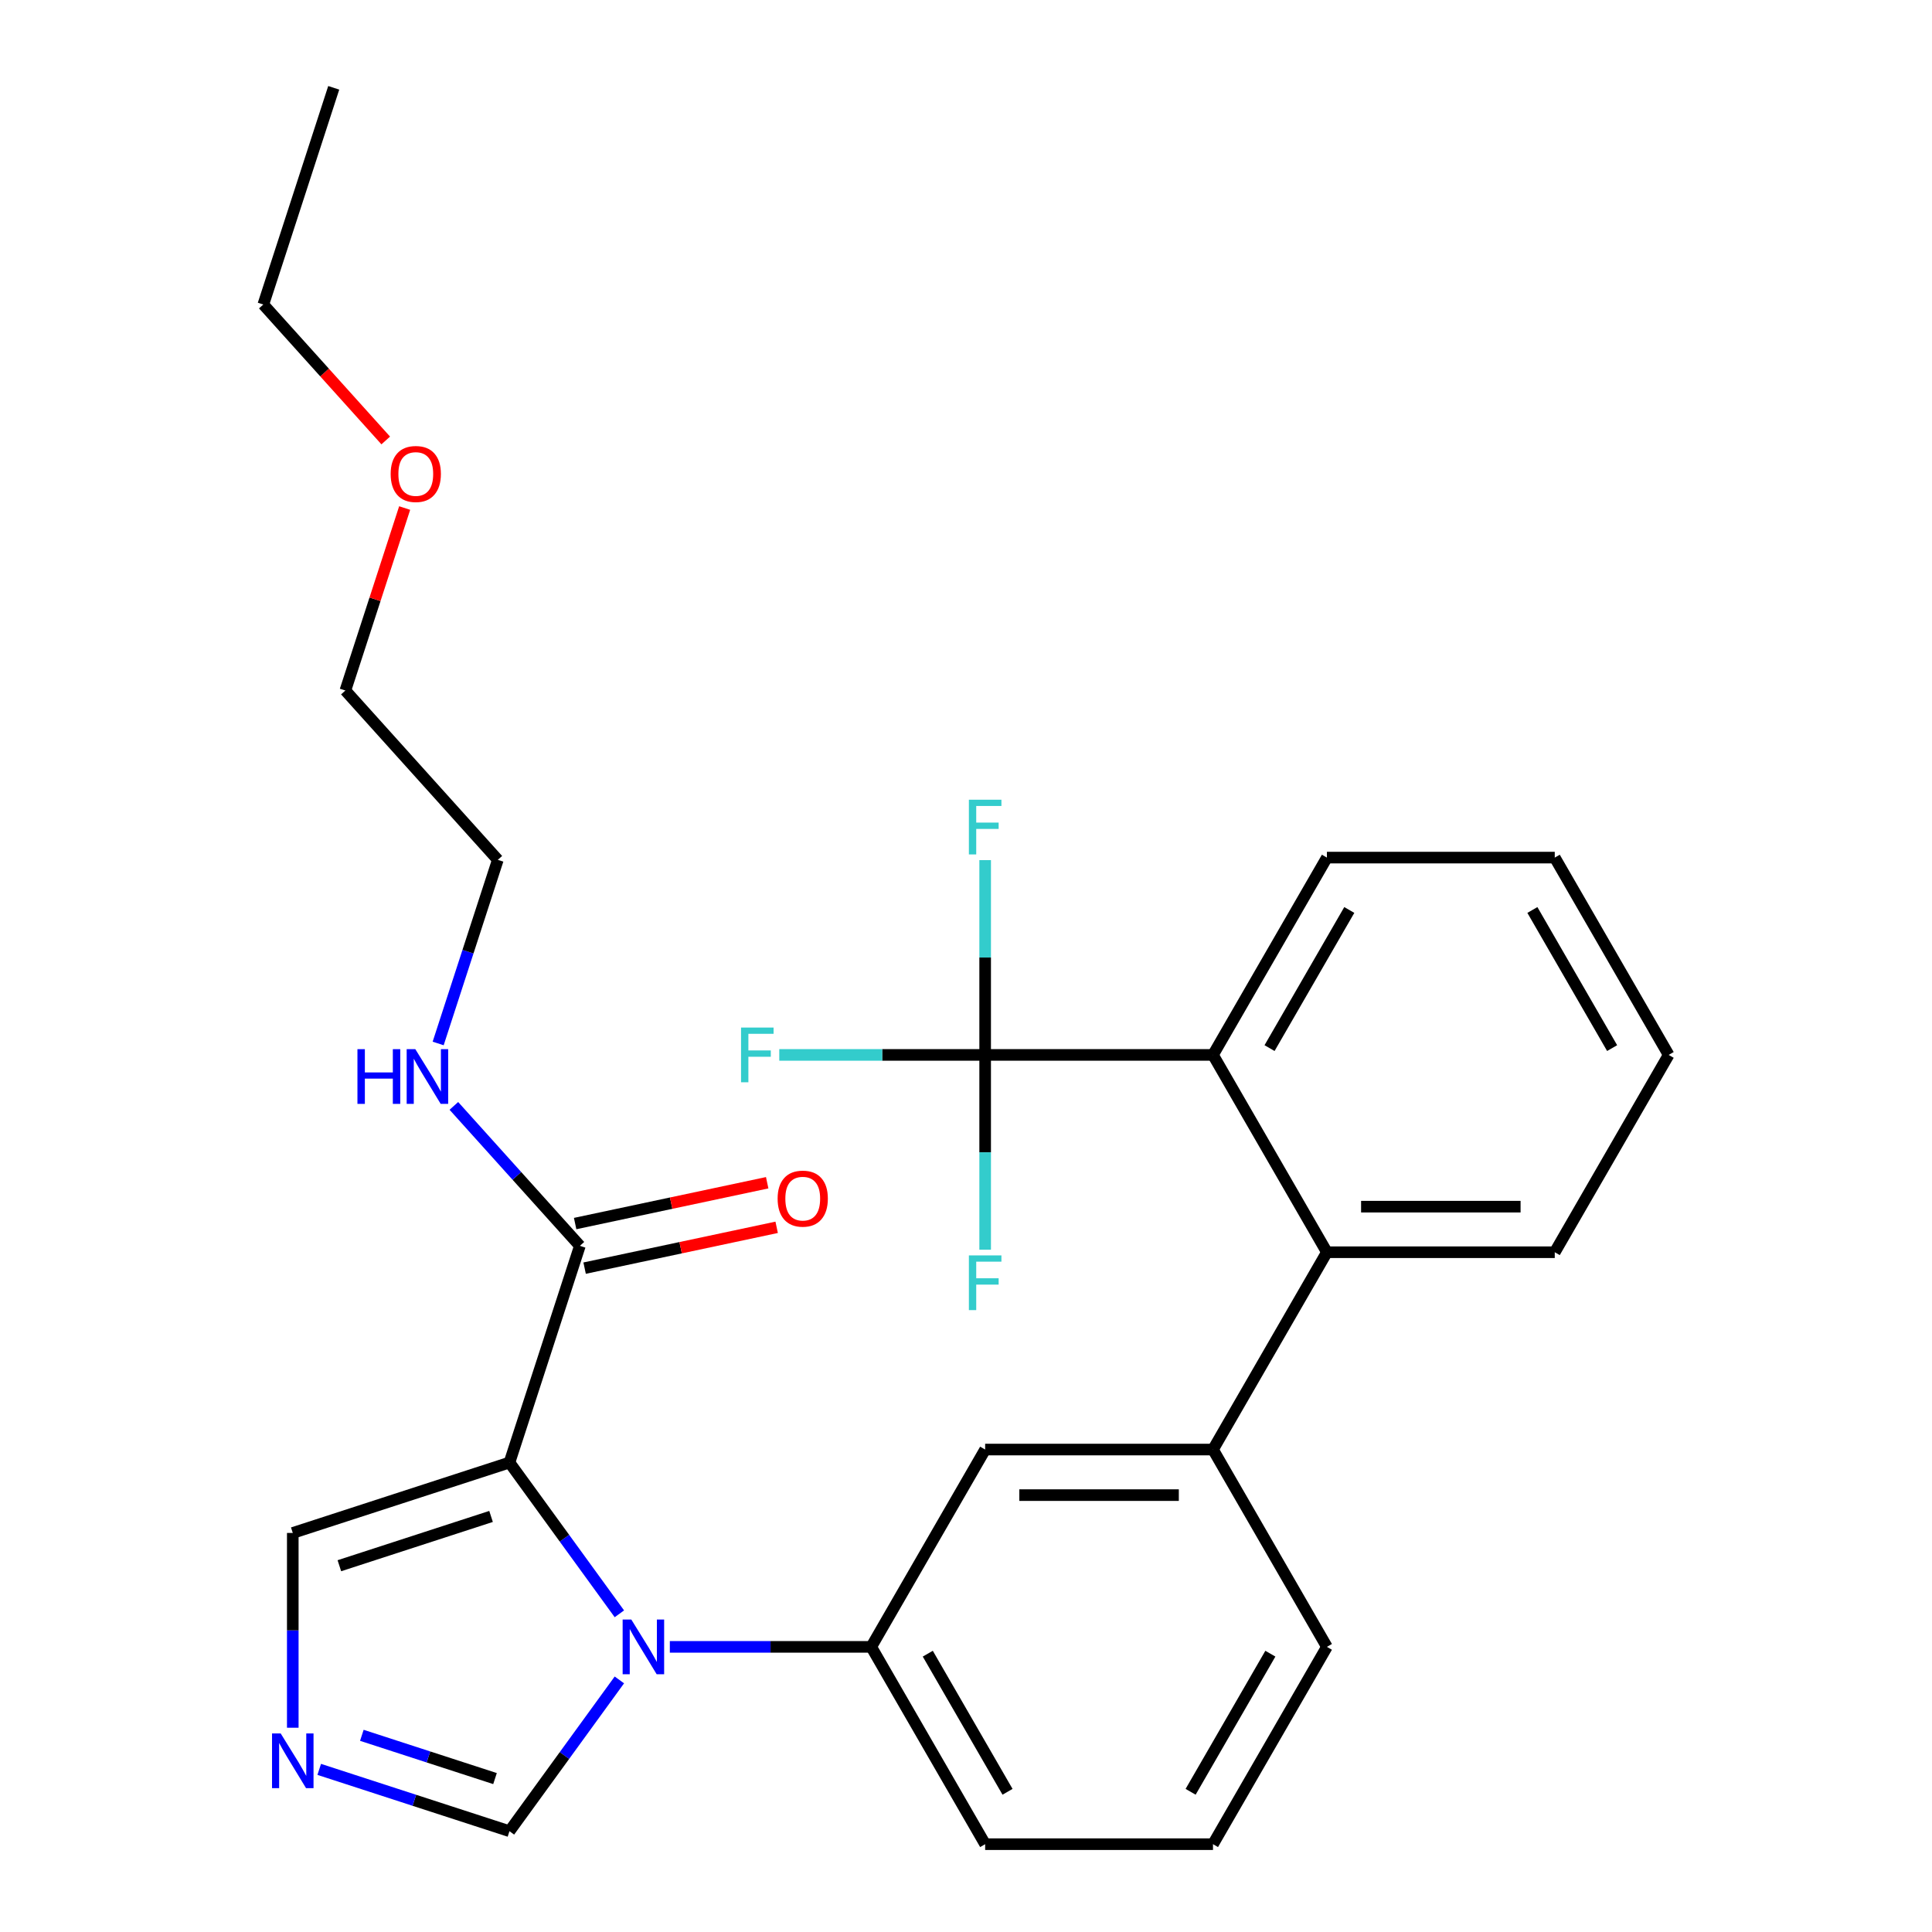 <?xml version='1.0' encoding='iso-8859-1'?>
<svg version='1.1' baseProfile='full'
              xmlns='http://www.w3.org/2000/svg'
                      xmlns:rdkit='http://www.rdkit.org/xml'
                      xmlns:xlink='http://www.w3.org/1999/xlink'
                  xml:space='preserve'
width='1000px' height='1000px' viewBox='0 0 1000 1000'>
<!-- END OF HEADER -->
<rect style='opacity:1.0;fill:#FFFFFF;stroke:none' width='1000' height='1000' x='0' y='0'> </rect>
<path class='bond-0' d='M 300.143,644.848 L 267.531,608.63' style='fill:none;fill-rule:evenodd;stroke:#000000;stroke-width:6px;stroke-linecap:butt;stroke-linejoin:miter;stroke-opacity:1' />
<path class='bond-0' d='M 267.531,608.63 L 234.92,572.411' style='fill:none;fill-rule:evenodd;stroke:#0000FF;stroke-width:6px;stroke-linecap:butt;stroke-linejoin:miter;stroke-opacity:1' />
<path class='bond-1' d='M 302.595,656.384 L 352.297,645.819' style='fill:none;fill-rule:evenodd;stroke:#000000;stroke-width:6px;stroke-linecap:butt;stroke-linejoin:miter;stroke-opacity:1' />
<path class='bond-1' d='M 352.297,645.819 L 402,635.255' style='fill:none;fill-rule:evenodd;stroke:#FF0000;stroke-width:6px;stroke-linecap:butt;stroke-linejoin:miter;stroke-opacity:1' />
<path class='bond-1' d='M 297.691,633.313 L 347.393,622.748' style='fill:none;fill-rule:evenodd;stroke:#000000;stroke-width:6px;stroke-linecap:butt;stroke-linejoin:miter;stroke-opacity:1' />
<path class='bond-1' d='M 347.393,622.748 L 397.096,612.184' style='fill:none;fill-rule:evenodd;stroke:#FF0000;stroke-width:6px;stroke-linecap:butt;stroke-linejoin:miter;stroke-opacity:1' />
<path class='bond-2' d='M 300.143,644.848 L 263.7,757.007' style='fill:none;fill-rule:evenodd;stroke:#000000;stroke-width:6px;stroke-linecap:butt;stroke-linejoin:miter;stroke-opacity:1' />
<path class='bond-3' d='M 226.791,540.101 L 242.232,492.576' style='fill:none;fill-rule:evenodd;stroke:#0000FF;stroke-width:6px;stroke-linecap:butt;stroke-linejoin:miter;stroke-opacity:1' />
<path class='bond-3' d='M 242.232,492.576 L 257.674,445.05' style='fill:none;fill-rule:evenodd;stroke:#000000;stroke-width:6px;stroke-linecap:butt;stroke-linejoin:miter;stroke-opacity:1' />
<path class='bond-4' d='M 686.809,852.415 L 627.844,954.545' style='fill:none;fill-rule:evenodd;stroke:#000000;stroke-width:6px;stroke-linecap:butt;stroke-linejoin:miter;stroke-opacity:1' />
<path class='bond-4' d='M 657.538,855.941 L 616.263,927.433' style='fill:none;fill-rule:evenodd;stroke:#000000;stroke-width:6px;stroke-linecap:butt;stroke-linejoin:miter;stroke-opacity:1' />
<path class='bond-5' d='M 686.809,852.415 L 627.844,750.284' style='fill:none;fill-rule:evenodd;stroke:#000000;stroke-width:6px;stroke-linecap:butt;stroke-linejoin:miter;stroke-opacity:1' />
<path class='bond-6' d='M 627.844,954.545 L 509.914,954.545' style='fill:none;fill-rule:evenodd;stroke:#000000;stroke-width:6px;stroke-linecap:butt;stroke-linejoin:miter;stroke-opacity:1' />
<path class='bond-7' d='M 509.914,954.545 L 450.948,852.415' style='fill:none;fill-rule:evenodd;stroke:#000000;stroke-width:6px;stroke-linecap:butt;stroke-linejoin:miter;stroke-opacity:1' />
<path class='bond-7' d='M 521.495,927.433 L 480.219,855.941' style='fill:none;fill-rule:evenodd;stroke:#000000;stroke-width:6px;stroke-linecap:butt;stroke-linejoin:miter;stroke-opacity:1' />
<path class='bond-8' d='M 450.948,852.415 L 509.914,750.284' style='fill:none;fill-rule:evenodd;stroke:#000000;stroke-width:6px;stroke-linecap:butt;stroke-linejoin:miter;stroke-opacity:1' />
<path class='bond-9' d='M 450.948,852.415 L 398.827,852.415' style='fill:none;fill-rule:evenodd;stroke:#000000;stroke-width:6px;stroke-linecap:butt;stroke-linejoin:miter;stroke-opacity:1' />
<path class='bond-9' d='M 398.827,852.415 L 346.706,852.415' style='fill:none;fill-rule:evenodd;stroke:#0000FF;stroke-width:6px;stroke-linecap:butt;stroke-linejoin:miter;stroke-opacity:1' />
<path class='bond-10' d='M 509.914,750.284 L 627.844,750.284' style='fill:none;fill-rule:evenodd;stroke:#000000;stroke-width:6px;stroke-linecap:butt;stroke-linejoin:miter;stroke-opacity:1' />
<path class='bond-10' d='M 527.603,773.87 L 610.154,773.87' style='fill:none;fill-rule:evenodd;stroke:#000000;stroke-width:6px;stroke-linecap:butt;stroke-linejoin:miter;stroke-opacity:1' />
<path class='bond-11' d='M 627.844,750.284 L 686.809,648.153' style='fill:none;fill-rule:evenodd;stroke:#000000;stroke-width:6px;stroke-linecap:butt;stroke-linejoin:miter;stroke-opacity:1' />
<path class='bond-12' d='M 686.809,648.153 L 804.74,648.153' style='fill:none;fill-rule:evenodd;stroke:#000000;stroke-width:6px;stroke-linecap:butt;stroke-linejoin:miter;stroke-opacity:1' />
<path class='bond-12' d='M 704.499,624.567 L 787.05,624.567' style='fill:none;fill-rule:evenodd;stroke:#000000;stroke-width:6px;stroke-linecap:butt;stroke-linejoin:miter;stroke-opacity:1' />
<path class='bond-13' d='M 686.809,648.153 L 627.844,546.022' style='fill:none;fill-rule:evenodd;stroke:#000000;stroke-width:6px;stroke-linecap:butt;stroke-linejoin:miter;stroke-opacity:1' />
<path class='bond-14' d='M 804.74,648.153 L 863.705,546.022' style='fill:none;fill-rule:evenodd;stroke:#000000;stroke-width:6px;stroke-linecap:butt;stroke-linejoin:miter;stroke-opacity:1' />
<path class='bond-15' d='M 863.705,546.022 L 804.74,443.892' style='fill:none;fill-rule:evenodd;stroke:#000000;stroke-width:6px;stroke-linecap:butt;stroke-linejoin:miter;stroke-opacity:1' />
<path class='bond-15' d='M 834.434,542.496 L 793.158,471.004' style='fill:none;fill-rule:evenodd;stroke:#000000;stroke-width:6px;stroke-linecap:butt;stroke-linejoin:miter;stroke-opacity:1' />
<path class='bond-16' d='M 804.74,443.892 L 686.809,443.892' style='fill:none;fill-rule:evenodd;stroke:#000000;stroke-width:6px;stroke-linecap:butt;stroke-linejoin:miter;stroke-opacity:1' />
<path class='bond-17' d='M 686.809,443.892 L 627.844,546.022' style='fill:none;fill-rule:evenodd;stroke:#000000;stroke-width:6px;stroke-linecap:butt;stroke-linejoin:miter;stroke-opacity:1' />
<path class='bond-17' d='M 698.391,471.004 L 657.115,542.496' style='fill:none;fill-rule:evenodd;stroke:#000000;stroke-width:6px;stroke-linecap:butt;stroke-linejoin:miter;stroke-opacity:1' />
<path class='bond-18' d='M 627.844,546.022 L 509.914,546.022' style='fill:none;fill-rule:evenodd;stroke:#000000;stroke-width:6px;stroke-linecap:butt;stroke-linejoin:miter;stroke-opacity:1' />
<path class='bond-19' d='M 320.588,869.523 L 292.144,908.673' style='fill:none;fill-rule:evenodd;stroke:#0000FF;stroke-width:6px;stroke-linecap:butt;stroke-linejoin:miter;stroke-opacity:1' />
<path class='bond-19' d='M 292.144,908.673 L 263.7,947.822' style='fill:none;fill-rule:evenodd;stroke:#000000;stroke-width:6px;stroke-linecap:butt;stroke-linejoin:miter;stroke-opacity:1' />
<path class='bond-20' d='M 320.588,835.306 L 292.144,796.157' style='fill:none;fill-rule:evenodd;stroke:#0000FF;stroke-width:6px;stroke-linecap:butt;stroke-linejoin:miter;stroke-opacity:1' />
<path class='bond-20' d='M 292.144,796.157 L 263.7,757.007' style='fill:none;fill-rule:evenodd;stroke:#000000;stroke-width:6px;stroke-linecap:butt;stroke-linejoin:miter;stroke-opacity:1' />
<path class='bond-21' d='M 263.7,947.822 L 214.465,931.825' style='fill:none;fill-rule:evenodd;stroke:#000000;stroke-width:6px;stroke-linecap:butt;stroke-linejoin:miter;stroke-opacity:1' />
<path class='bond-21' d='M 214.465,931.825 L 165.23,915.827' style='fill:none;fill-rule:evenodd;stroke:#0000FF;stroke-width:6px;stroke-linecap:butt;stroke-linejoin:miter;stroke-opacity:1' />
<path class='bond-21' d='M 256.218,920.591 L 221.753,909.393' style='fill:none;fill-rule:evenodd;stroke:#000000;stroke-width:6px;stroke-linecap:butt;stroke-linejoin:miter;stroke-opacity:1' />
<path class='bond-21' d='M 221.753,909.393 L 187.289,898.195' style='fill:none;fill-rule:evenodd;stroke:#0000FF;stroke-width:6px;stroke-linecap:butt;stroke-linejoin:miter;stroke-opacity:1' />
<path class='bond-22' d='M 151.542,894.272 L 151.542,843.861' style='fill:none;fill-rule:evenodd;stroke:#0000FF;stroke-width:6px;stroke-linecap:butt;stroke-linejoin:miter;stroke-opacity:1' />
<path class='bond-22' d='M 151.542,843.861 L 151.542,793.449' style='fill:none;fill-rule:evenodd;stroke:#000000;stroke-width:6px;stroke-linecap:butt;stroke-linejoin:miter;stroke-opacity:1' />
<path class='bond-23' d='M 151.542,793.449 L 263.7,757.007' style='fill:none;fill-rule:evenodd;stroke:#000000;stroke-width:6px;stroke-linecap:butt;stroke-linejoin:miter;stroke-opacity:1' />
<path class='bond-23' d='M 175.654,810.415 L 254.165,784.905' style='fill:none;fill-rule:evenodd;stroke:#000000;stroke-width:6px;stroke-linecap:butt;stroke-linejoin:miter;stroke-opacity:1' />
<path class='bond-24' d='M 509.914,546.022 L 456.632,546.022' style='fill:none;fill-rule:evenodd;stroke:#000000;stroke-width:6px;stroke-linecap:butt;stroke-linejoin:miter;stroke-opacity:1' />
<path class='bond-24' d='M 456.632,546.022 L 403.351,546.022' style='fill:none;fill-rule:evenodd;stroke:#33CCCC;stroke-width:6px;stroke-linecap:butt;stroke-linejoin:miter;stroke-opacity:1' />
<path class='bond-25' d='M 509.914,546.022 L 509.914,495.611' style='fill:none;fill-rule:evenodd;stroke:#000000;stroke-width:6px;stroke-linecap:butt;stroke-linejoin:miter;stroke-opacity:1' />
<path class='bond-25' d='M 509.914,495.611 L 509.914,445.2' style='fill:none;fill-rule:evenodd;stroke:#33CCCC;stroke-width:6px;stroke-linecap:butt;stroke-linejoin:miter;stroke-opacity:1' />
<path class='bond-26' d='M 509.914,546.022 L 509.914,596.433' style='fill:none;fill-rule:evenodd;stroke:#000000;stroke-width:6px;stroke-linecap:butt;stroke-linejoin:miter;stroke-opacity:1' />
<path class='bond-26' d='M 509.914,596.433 L 509.914,646.845' style='fill:none;fill-rule:evenodd;stroke:#33CCCC;stroke-width:6px;stroke-linecap:butt;stroke-linejoin:miter;stroke-opacity:1' />
<path class='bond-27' d='M 178.763,357.411 L 194.108,310.186' style='fill:none;fill-rule:evenodd;stroke:#000000;stroke-width:6px;stroke-linecap:butt;stroke-linejoin:miter;stroke-opacity:1' />
<path class='bond-27' d='M 194.108,310.186 L 209.452,262.961' style='fill:none;fill-rule:evenodd;stroke:#FF0000;stroke-width:6px;stroke-linecap:butt;stroke-linejoin:miter;stroke-opacity:1' />
<path class='bond-28' d='M 178.763,357.411 L 257.674,445.05' style='fill:none;fill-rule:evenodd;stroke:#000000;stroke-width:6px;stroke-linecap:butt;stroke-linejoin:miter;stroke-opacity:1' />
<path class='bond-29' d='M 199.657,227.984 L 167.976,192.799' style='fill:none;fill-rule:evenodd;stroke:#FF0000;stroke-width:6px;stroke-linecap:butt;stroke-linejoin:miter;stroke-opacity:1' />
<path class='bond-29' d='M 167.976,192.799 L 136.295,157.613' style='fill:none;fill-rule:evenodd;stroke:#000000;stroke-width:6px;stroke-linecap:butt;stroke-linejoin:miter;stroke-opacity:1' />
<path class='bond-30' d='M 136.295,157.613 L 172.738,45.455' style='fill:none;fill-rule:evenodd;stroke:#000000;stroke-width:6px;stroke-linecap:butt;stroke-linejoin:miter;stroke-opacity:1' />
<path  class='atom-1' d='M 185.012 543.049
L 188.852 543.049
L 188.852 555.089
L 203.332 555.089
L 203.332 543.049
L 207.172 543.049
L 207.172 571.369
L 203.332 571.369
L 203.332 558.289
L 188.852 558.289
L 188.852 571.369
L 185.012 571.369
L 185.012 543.049
' fill='#0000FF'/>
<path  class='atom-1' d='M 214.972 543.049
L 224.252 558.049
Q 225.172 559.529, 226.652 562.209
Q 228.132 564.889, 228.212 565.049
L 228.212 543.049
L 231.972 543.049
L 231.972 571.369
L 228.092 571.369
L 218.132 554.969
Q 216.972 553.049, 215.732 550.849
Q 214.532 548.649, 214.172 547.969
L 214.172 571.369
L 210.492 571.369
L 210.492 543.049
L 214.972 543.049
' fill='#0000FF'/>
<path  class='atom-2' d='M 402.496 620.409
Q 402.496 613.609, 405.856 609.809
Q 409.216 606.009, 415.496 606.009
Q 421.776 606.009, 425.136 609.809
Q 428.496 613.609, 428.496 620.409
Q 428.496 627.289, 425.096 631.209
Q 421.696 635.089, 415.496 635.089
Q 409.256 635.089, 405.856 631.209
Q 402.496 627.329, 402.496 620.409
M 415.496 631.889
Q 419.816 631.889, 422.136 629.009
Q 424.496 626.089, 424.496 620.409
Q 424.496 614.849, 422.136 612.049
Q 419.816 609.209, 415.496 609.209
Q 411.176 609.209, 408.816 612.009
Q 406.496 614.809, 406.496 620.409
Q 406.496 626.129, 408.816 629.009
Q 411.176 631.889, 415.496 631.889
' fill='#FF0000'/>
<path  class='atom-15' d='M 326.758 838.255
L 336.038 853.255
Q 336.958 854.735, 338.438 857.415
Q 339.918 860.095, 339.998 860.255
L 339.998 838.255
L 343.758 838.255
L 343.758 866.575
L 339.878 866.575
L 329.918 850.175
Q 328.758 848.255, 327.518 846.055
Q 326.318 843.855, 325.958 843.175
L 325.958 866.575
L 322.278 866.575
L 322.278 838.255
L 326.758 838.255
' fill='#0000FF'/>
<path  class='atom-17' d='M 145.282 897.22
L 154.562 912.22
Q 155.482 913.7, 156.962 916.38
Q 158.442 919.06, 158.522 919.22
L 158.522 897.22
L 162.282 897.22
L 162.282 925.54
L 158.402 925.54
L 148.442 909.14
Q 147.282 907.22, 146.042 905.02
Q 144.842 902.82, 144.482 902.14
L 144.482 925.54
L 140.802 925.54
L 140.802 897.22
L 145.282 897.22
' fill='#0000FF'/>
<path  class='atom-21' d='M 383.563 531.862
L 400.403 531.862
L 400.403 535.102
L 387.363 535.102
L 387.363 543.702
L 398.963 543.702
L 398.963 546.982
L 387.363 546.982
L 387.363 560.182
L 383.563 560.182
L 383.563 531.862
' fill='#33CCCC'/>
<path  class='atom-22' d='M 501.494 413.932
L 518.334 413.932
L 518.334 417.172
L 505.294 417.172
L 505.294 425.772
L 516.894 425.772
L 516.894 429.052
L 505.294 429.052
L 505.294 442.252
L 501.494 442.252
L 501.494 413.932
' fill='#33CCCC'/>
<path  class='atom-23' d='M 501.494 649.793
L 518.334 649.793
L 518.334 653.033
L 505.294 653.033
L 505.294 661.633
L 516.894 661.633
L 516.894 664.913
L 505.294 664.913
L 505.294 678.113
L 501.494 678.113
L 501.494 649.793
' fill='#33CCCC'/>
<path  class='atom-25' d='M 202.206 245.332
Q 202.206 238.532, 205.566 234.732
Q 208.926 230.932, 215.206 230.932
Q 221.486 230.932, 224.846 234.732
Q 228.206 238.532, 228.206 245.332
Q 228.206 252.212, 224.806 256.132
Q 221.406 260.012, 215.206 260.012
Q 208.966 260.012, 205.566 256.132
Q 202.206 252.252, 202.206 245.332
M 215.206 256.812
Q 219.526 256.812, 221.846 253.932
Q 224.206 251.012, 224.206 245.332
Q 224.206 239.772, 221.846 236.972
Q 219.526 234.132, 215.206 234.132
Q 210.886 234.132, 208.526 236.932
Q 206.206 239.732, 206.206 245.332
Q 206.206 251.052, 208.526 253.932
Q 210.886 256.812, 215.206 256.812
' fill='#FF0000'/>
</svg>
